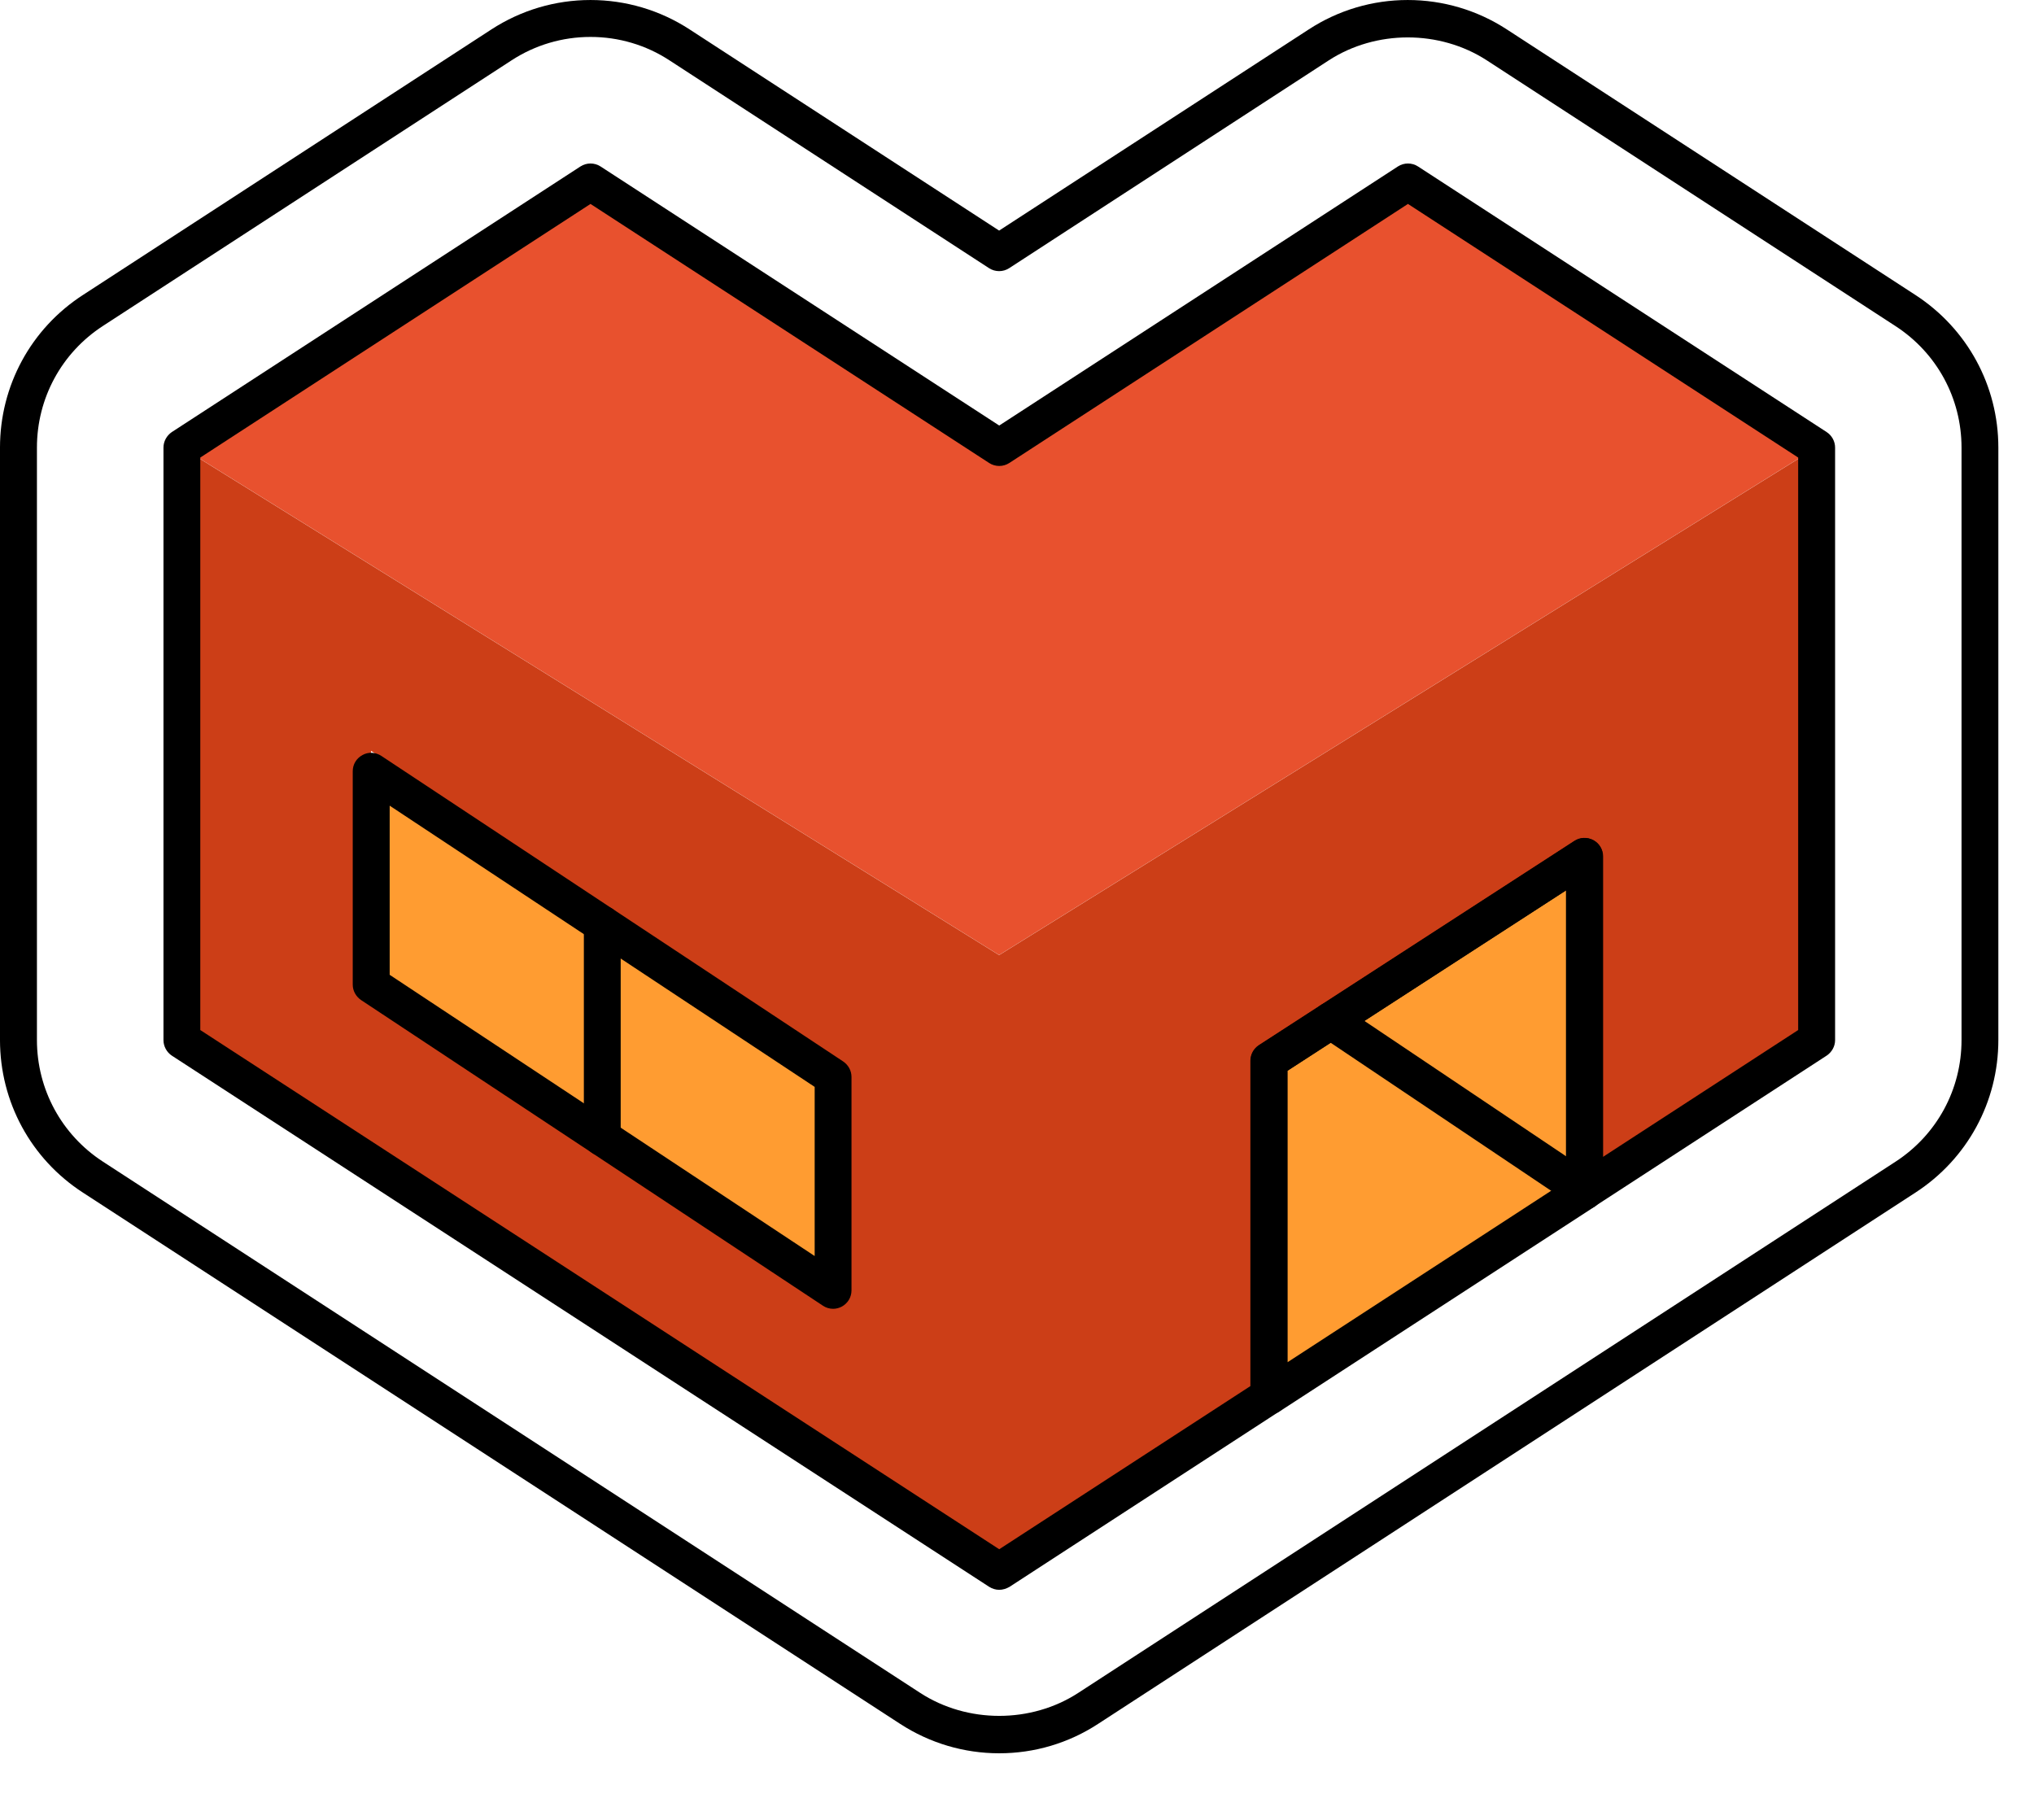 <?xml version="1.0" encoding="utf-8"?>
<svg xmlns="http://www.w3.org/2000/svg" fill="none" height="100%" overflow="visible" preserveAspectRatio="none" style="display: block;" viewBox="0 0 19 17" width="100%">
<g id="Group">
<g id="Group_2">
<path d="M16.968 4.18L13.15 1.698L9.333 4.18L5.515 1.698L1.698 4.18L9.333 8.921L16.968 4.18Z" fill="#E8512E" id="Vector"/>
</g>
<g id="Group_3">
<path d="M11.854 9.908V13.041L14.801 11.125L12.431 9.534L14.801 11.125V7.999L11.854 9.908Z" fill="#FF9C31" id="Vector_2"/>
</g>
<g id="Group_4">
<path d="M3.47 9.2L5.627 10.627V8.634V10.627L7.784 12.055V10.062L3.47 7.206V9.2Z" fill="#FF9C31" id="Vector_3"/>
</g>
<g id="Group_5">
<path d="M9.333 8.922L1.698 4.181V9.716L9.333 14.678L11.851 13.041V9.908L14.799 8V11.125L16.968 9.715V4.181L9.333 8.922ZM7.781 11.863L5.624 10.435L3.466 9.008V7.014L7.781 9.87V11.863H7.781Z" fill="#CC3E17" id="Vector_4"/>
</g>
<g id="Group_6">
<path d="M9.334 16.378C9.005 16.378 8.685 16.283 8.408 16.103L0.774 11.14C0.289 10.826 -4.88162e-05 10.293 -4.88162e-05 9.715V4.181C-4.88162e-05 3.603 0.289 3.07 0.774 2.756L4.59 0.275C4.867 0.095 5.187 9.01222e-05 5.516 9.01222e-05C5.845 9.01222e-05 6.166 0.095 6.442 0.275L9.333 2.154L12.225 0.275C12.501 0.095 12.821 9.01222e-05 13.15 9.01222e-05C13.479 9.01222e-05 13.8 0.095 14.076 0.275L17.893 2.756C18.377 3.071 18.667 3.603 18.667 4.181V9.715C18.667 10.293 18.377 10.826 17.893 11.14L10.258 16.103C9.983 16.283 9.663 16.378 9.334 16.378ZM5.516 0.345C5.254 0.345 4.999 0.42 4.778 0.564L0.961 3.045C0.575 3.296 0.345 3.72 0.345 4.181V9.715C0.345 10.175 0.575 10.6 0.961 10.851L8.596 15.814C9.036 16.1 9.632 16.1 10.072 15.814L17.706 10.852C18.093 10.601 18.323 10.176 18.323 9.716V4.181C18.323 3.721 18.093 3.297 17.706 3.046L13.889 0.564C13.448 0.278 12.853 0.278 12.412 0.564L9.427 2.505C9.37 2.542 9.296 2.542 9.239 2.505L6.254 0.564C6.034 0.42 5.779 0.345 5.516 0.345Z" fill="black" id="Vector_5"/>
</g>
<g id="Group_7">
<path d="M9.334 14.851C9.301 14.851 9.269 14.841 9.24 14.823L1.605 9.861C1.557 9.829 1.527 9.774 1.527 9.716V4.181C1.527 4.123 1.557 4.069 1.605 4.036L5.422 1.555C5.479 1.518 5.553 1.518 5.61 1.555L9.334 3.975L13.058 1.555C13.115 1.518 13.189 1.518 13.246 1.555L17.063 4.036C17.112 4.068 17.142 4.123 17.142 4.181V9.716C17.142 9.774 17.112 9.828 17.063 9.861L14.894 11.271C14.841 11.305 14.774 11.308 14.718 11.277C14.662 11.247 14.628 11.189 14.628 11.126V8.317L12.025 10.003V13.042C12.025 13.1 11.995 13.154 11.947 13.187L9.429 14.824C9.399 14.841 9.366 14.851 9.334 14.851ZM1.871 9.622L9.334 14.472L11.68 12.948V9.908C11.68 9.85 11.71 9.795 11.759 9.763L14.706 7.855C14.759 7.82 14.827 7.818 14.883 7.848C14.938 7.878 14.972 7.936 14.972 7.999V10.808L16.797 9.622V4.274L13.152 1.905L9.428 4.325C9.371 4.362 9.297 4.362 9.24 4.325L5.516 1.905L1.871 4.274V9.622Z" fill="black" id="Vector_6"/>
</g>
<g id="Group_8">
<path d="M11.855 13.214C11.827 13.214 11.799 13.207 11.773 13.194C11.717 13.164 11.683 13.105 11.683 13.042V9.909C11.683 9.851 11.712 9.796 11.762 9.764L14.709 7.856C14.762 7.821 14.83 7.819 14.885 7.849C14.941 7.879 14.975 7.937 14.975 8V11.126C14.975 11.184 14.946 11.239 14.897 11.271L11.949 13.187C11.92 13.205 11.888 13.214 11.855 13.214ZM12.027 10.002V12.725L14.63 11.032V8.317L12.027 10.002Z" fill="black" id="Vector_7"/>
</g>
<g id="Group_9">
<path d="M7.782 12.226C7.749 12.226 7.715 12.216 7.687 12.197L3.373 9.342C3.325 9.309 3.295 9.256 3.295 9.198V7.204C3.295 7.14 3.33 7.083 3.386 7.053C3.441 7.022 3.509 7.026 3.562 7.061L7.877 9.916C7.925 9.949 7.954 10.002 7.954 10.06V12.054C7.954 12.118 7.919 12.175 7.864 12.205C7.838 12.219 7.81 12.226 7.782 12.226ZM3.64 9.106L7.61 11.733V10.153L3.64 7.526V9.106Z" fill="black" id="Vector_8"/>
</g>
<g id="Group_10">
<path d="M14.801 11.297C14.768 11.297 14.735 11.288 14.705 11.268L12.335 9.677C12.256 9.624 12.235 9.517 12.288 9.438C12.341 9.359 12.448 9.337 12.527 9.39L14.897 10.981C14.976 11.034 14.997 11.141 14.944 11.22C14.911 11.271 14.857 11.297 14.801 11.297Z" fill="black" id="Vector_9"/>
</g>
<g id="Group_11">
<path d="M5.626 10.799C5.531 10.799 5.454 10.721 5.454 10.627V8.633C5.454 8.538 5.531 8.461 5.626 8.461C5.722 8.461 5.798 8.539 5.798 8.633V10.627C5.798 10.721 5.721 10.799 5.626 10.799Z" fill="black" id="Vector_10"/>
</g>
</g>
</svg>